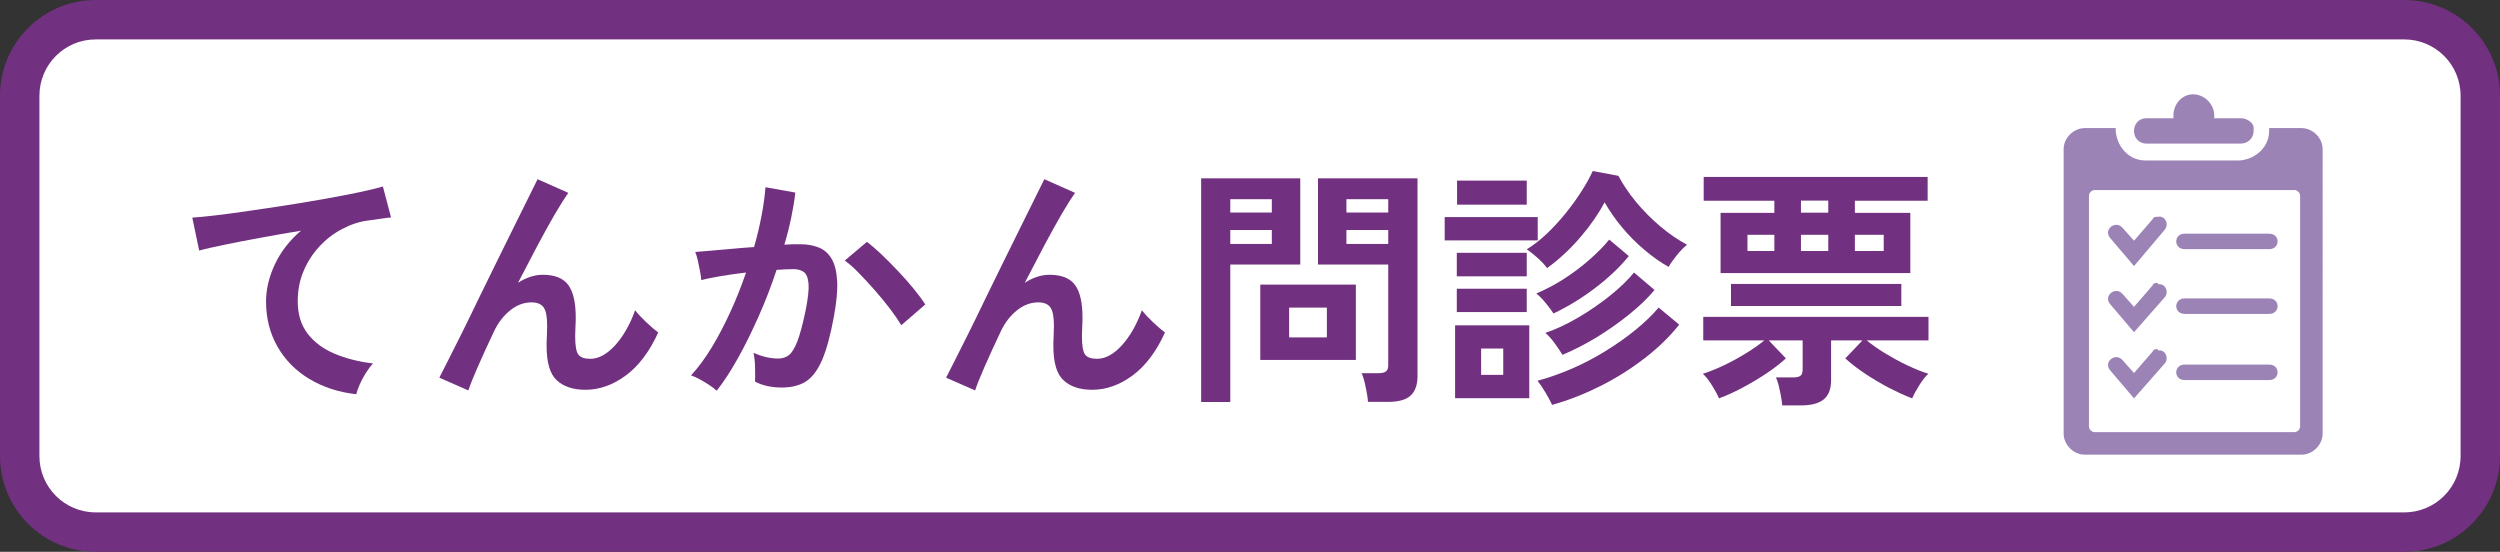 <?xml version="1.0" encoding="UTF-8"?><svg id="_レイヤー_1" xmlns="http://www.w3.org/2000/svg" viewBox="0 0 177.6 39.2"><rect x="0" y="0" width="177.6" height="39.2" fill="#333333" stroke="none"/><defs><style>.cls-1{fill:#723080;}.cls-2{isolation:isolate;}.cls-3{fill:#9b83b6;}.cls-4{fill:#fff;}</style></defs><rect class="cls-4" x="1.4" y="1.4" width="174.8" height="36.4" rx="5.4" ry="5.4"/><path class="cls-1" d="M170.8,39.2H6.8c-3.75,0-6.8-3.05-6.8-6.8V6.8C0,3.05,3.05,0,6.8,0h164c3.75,0,6.8,3.05,6.8,6.8v25.6c0,3.75-3.05,6.8-6.8,6.8ZM6.8,2.8c-2.21,0-4,1.79-4,4v25.6c0,2.21,1.79,4,4,4h164c2.21,0,4-1.79,4-4V6.8c0-2.21-1.79-4-4-4H6.8Z"/><g class="cls-2"><g class="cls-2"><path class="cls-1" d="M25.27,28c-1.25-.14-2.35-.51-3.31-1.09-.96-.58-1.71-1.34-2.25-2.29s-.81-2.01-.81-3.21c0-.86.21-1.74.63-2.64.42-.89,1.04-1.69,1.85-2.38-.96.16-1.91.32-2.86.5-.95.17-1.81.34-2.58.5s-1.37.29-1.79.41l-.49-2.34c.4-.02.95-.08,1.65-.16.7-.08,1.49-.19,2.38-.32.88-.13,1.79-.26,2.74-.41.94-.15,1.85-.3,2.74-.46.88-.16,1.67-.31,2.38-.46.7-.15,1.25-.28,1.65-.4l.58,2.2c-.18.01-.4.04-.67.08s-.58.09-.93.13c-.65.08-1.27.29-1.88.61s-1.15.74-1.62,1.25c-.47.51-.85,1.1-1.12,1.75-.28.66-.41,1.37-.41,2.14,0,.91.23,1.67.7,2.29.47.61,1.11,1.09,1.92,1.43s1.72.57,2.73.69c-.18.19-.35.42-.52.69-.17.27-.31.54-.43.81-.12.27-.2.5-.23.67Z"/><path class="cls-1" d="M33.26,27.73l-2.05-.9c.12-.23.32-.62.6-1.18.28-.56.61-1.22,1-1.99.38-.77.79-1.59,1.21-2.48.43-.88.86-1.76,1.3-2.65s.85-1.71,1.23-2.49c.38-.78.72-1.46,1.01-2.04s.5-1,.63-1.27l2.18.97c-.24.34-.55.83-.94,1.49-.38.66-.8,1.41-1.25,2.26-.45.85-.91,1.73-1.38,2.64.28-.18.56-.32.86-.42.3-.1.6-.15.9-.15.86,0,1.47.25,1.82.74.35.49.52,1.25.52,2.29,0,.16,0,.38-.02.66-.01.28-.02.51-.02.67,0,.66.07,1.09.22,1.3s.43.31.86.31c.59,0,1.17-.32,1.75-.95.58-.64,1.06-1.47,1.43-2.5.2.26.47.55.8.86.33.31.61.55.84.72-.62,1.37-1.4,2.39-2.31,3.06s-1.87,1.01-2.85,1.01c-.88,0-1.56-.22-2.04-.67-.49-.44-.73-1.26-.73-2.45,0-.16,0-.38.02-.68.01-.3.02-.55.02-.74,0-.64-.08-1.07-.25-1.31-.17-.24-.46-.36-.86-.36-.54,0-1.05.19-1.52.57s-.85.87-1.14,1.48c-.44.94-.83,1.77-1.15,2.51-.32.74-.55,1.3-.68,1.7Z"/><path class="cls-1" d="M50.9,27.75c-.11-.11-.28-.24-.5-.39-.23-.15-.46-.29-.7-.42-.24-.13-.44-.22-.61-.27.5-.54.99-1.2,1.46-1.97.47-.77.91-1.62,1.33-2.53.42-.91.79-1.85,1.12-2.81-.61.07-1.2.16-1.77.25-.57.1-1.04.19-1.41.29-.01-.16-.04-.37-.09-.63-.05-.26-.1-.52-.16-.78-.06-.26-.12-.45-.18-.59.28-.02.64-.05,1.08-.09.44-.04.94-.08,1.48-.13s1.08-.1,1.62-.13c.22-.76.39-1.5.53-2.22.14-.73.23-1.4.28-2.03l2.12.38c-.06.55-.16,1.14-.29,1.77-.13.63-.29,1.27-.49,1.93.24-.01.46-.02.65-.03.19,0,.36,0,.5,0,.48,0,.91.08,1.29.23.38.15.68.41.91.79.23.38.36.9.4,1.57.04.67-.04,1.52-.23,2.55-.24,1.3-.51,2.31-.82,3.04-.31.73-.69,1.25-1.14,1.55s-1.04.45-1.75.45c-.34,0-.67-.03-.99-.1-.32-.07-.62-.17-.9-.32.01-.28.01-.62,0-1.03-.01-.41-.05-.74-.11-1.01.6.26,1.19.4,1.76.4.29,0,.54-.08.75-.24s.41-.49.6-.97c.19-.49.38-1.2.58-2.15.18-.88.25-1.53.22-1.95-.04-.43-.15-.7-.34-.84-.19-.13-.43-.2-.72-.2-.34,0-.74.02-1.21.05-.37,1.12-.79,2.21-1.27,3.29s-.97,2.08-1.48,2.99c-.51.91-1.01,1.68-1.5,2.3ZM64.02,23.09c-.19-.32-.46-.71-.79-1.15-.34-.44-.7-.89-1.1-1.34s-.78-.86-1.15-1.24c-.37-.38-.7-.66-.97-.85l1.58-1.33c.29.22.62.51,1.01.87.38.37.78.76,1.19,1.2.41.43.79.86,1.13,1.28s.62.79.81,1.1l-1.71,1.48Z"/><path class="cls-1" d="M69.26,27.73l-2.05-.9c.12-.23.32-.62.6-1.18.28-.56.61-1.22,1-1.99.38-.77.79-1.59,1.21-2.48.43-.88.86-1.76,1.3-2.65s.85-1.71,1.23-2.49c.38-.78.72-1.46,1.01-2.04s.5-1,.63-1.27l2.18.97c-.24.34-.55.83-.94,1.49-.38.66-.8,1.41-1.25,2.26-.45.85-.91,1.73-1.38,2.64.28-.18.56-.32.86-.42.3-.1.6-.15.9-.15.86,0,1.47.25,1.82.74.35.49.52,1.25.52,2.29,0,.16,0,.38-.02.66-.01.28-.02.51-.02.67,0,.66.07,1.09.22,1.3s.43.31.86.31c.59,0,1.17-.32,1.75-.95.58-.64,1.06-1.47,1.43-2.5.2.26.47.55.8.86.33.31.61.55.84.72-.62,1.37-1.4,2.39-2.31,3.06s-1.87,1.01-2.85,1.01c-.88,0-1.56-.22-2.04-.67-.49-.44-.73-1.26-.73-2.45,0-.16,0-.38.02-.68.01-.3.02-.55.02-.74,0-.64-.08-1.07-.25-1.31-.17-.24-.46-.36-.86-.36-.54,0-1.05.19-1.52.57s-.85.87-1.14,1.48c-.44.94-.83,1.77-1.15,2.51-.32.74-.55,1.3-.68,1.7Z"/><path class="cls-1" d="M85.33,28.56v-15.89h7.04v6.12h-4.97v9.77h-2.07ZM87.4,15.1h2.95v-.95h-2.95v.95ZM87.4,17.33h2.95v-.99h-2.95v.99ZM89.53,25.57v-5.35h6.79v5.35h-6.79ZM91.58,23.97h2.68v-2.12h-2.68v2.12ZM97.18,28.54c-.01-.19-.04-.42-.09-.67-.05-.26-.1-.51-.16-.76-.06-.25-.13-.45-.2-.6h1.21c.24,0,.41-.04.52-.13.11-.08.16-.23.16-.43v-7.16h-4.99v-6.12h7.07v14.06c0,.62-.17,1.08-.5,1.38s-.87.44-1.61.44h-1.42ZM95.65,15.1h2.97v-.95h-2.97v.95ZM95.65,17.33h2.97v-.99h-2.97v.99Z"/><path class="cls-1" d="M102.63,17.08v-1.66h6.61v1.66h-6.61ZM103.37,28.29v-5.18h5.27v5.18h-5.27ZM103.49,19.63v-1.67h4.97v1.67h-4.97ZM103.49,22.17v-1.66h4.97v1.66h-4.97ZM103.51,14.54v-1.71h4.95v1.71h-4.95ZM105.22,26.63h1.57v-1.87h-1.57v1.87ZM109.9,19.04c-.14-.2-.36-.44-.65-.7s-.55-.47-.79-.63c.49-.3.97-.67,1.44-1.12.47-.45.91-.93,1.33-1.45s.79-1.03,1.12-1.55.6-1,.8-1.44l1.82.34c.32.61.74,1.23,1.25,1.85s1.08,1.19,1.7,1.72,1.27.97,1.93,1.33c-.22.17-.46.41-.72.73-.26.32-.46.6-.59.84-.58-.32-1.15-.73-1.72-1.21-.57-.48-1.1-1.01-1.58-1.59-.49-.58-.9-1.18-1.25-1.79-.42.8-.99,1.63-1.71,2.47-.72.84-1.51,1.58-2.38,2.21ZM110.37,22.28c-.13-.2-.32-.45-.56-.75-.24-.29-.46-.52-.67-.68.66-.28,1.31-.62,1.95-1.03.64-.41,1.24-.86,1.8-1.35.56-.49,1.04-.97,1.43-1.45l1.39,1.17c-.62.77-1.4,1.51-2.34,2.23-.94.72-1.94,1.34-3.01,1.85ZM110.26,28.76c-.11-.24-.26-.53-.46-.86s-.39-.62-.58-.85c.82-.22,1.64-.51,2.47-.87s1.62-.78,2.38-1.25c.76-.47,1.46-.96,2.11-1.49.64-.52,1.19-1.05,1.65-1.59l1.46,1.21c-.67.85-1.49,1.65-2.47,2.4-.97.75-2.02,1.41-3.14,1.97s-2.26,1.01-3.41,1.33ZM111,25.21c-.12-.2-.3-.47-.53-.79s-.46-.58-.69-.77c.77-.26,1.55-.63,2.35-1.1.8-.47,1.54-.98,2.24-1.54.7-.56,1.27-1.11,1.71-1.65l1.46,1.24c-.49.59-1.1,1.17-1.82,1.75-.72.58-1.49,1.12-2.29,1.61-.81.49-1.62.91-2.42,1.24Z"/><path class="cls-1" d="M126.61,28.81c-.01-.18-.04-.4-.09-.66-.05-.26-.1-.51-.16-.76-.06-.25-.13-.44-.2-.58h1.24c.24,0,.41-.04.51-.12.1-.08.15-.23.15-.46v-2.05h-2.41l1.22,1.28c-.4.36-.86.72-1.4,1.08-.54.36-1.1.69-1.68,1-.58.31-1.14.56-1.67.76-.12-.28-.29-.59-.51-.94-.22-.35-.43-.62-.64-.81.47-.14.97-.35,1.52-.61.55-.26,1.07-.55,1.57-.86s.93-.61,1.28-.9h-4.34v-1.67h16v1.67h-4.39c.35.29.77.59,1.28.9s1.03.6,1.58.86c.55.26,1.05.47,1.52.61-.21.19-.42.46-.64.81-.22.35-.39.66-.51.94-.53-.2-1.08-.46-1.67-.76-.58-.31-1.14-.64-1.68-1-.54-.36-1.01-.72-1.4-1.08l1.22-1.28h-2.23v2.84c0,.62-.18,1.08-.53,1.36-.35.28-.89.42-1.61.42h-1.33ZM122.23,19.4v-4.28h3.82v-.86h-5.02v-1.69h15.91v1.69h-5.17v.86h3.94v4.28h-13.48ZM122.97,21.74v-1.57h12.1v1.57h-12.1ZM124.14,17.83h1.91v-1.15h-1.91v1.15ZM127.94,15.11h1.94v-.86h-1.94v.86ZM127.94,17.83h1.94v-1.15h-1.94v1.15ZM131.77,17.83h2.05v-1.15h-2.05v1.15Z"/></g></g><path class="cls-3" d="M155.8,6.7c-.8,0-1.4.7-1.4,1.5v.2h-1.9c-1.2,0-1.2,1.8,0,1.8h6.7c.5,0,.9-.4.9-.9v-.2c0-.4-.5-.7-.9-.7h-1.9v-.2c0-.8-.7-1.5-1.5-1.5h0ZM148.1,9.1c-.8,0-1.5.7-1.5,1.5v20.2c0,.8.7,1.5,1.5,1.5h15.4c.8,0,1.5-.7,1.5-1.5V10.6c0-.8-.7-1.5-1.5-1.5h-2.3v.2c0,1.1-.9,2-2.1,2.1h-6.7c-1.1,0-2-.9-2.1-2.1v-.2h-2.3.1ZM148.8,13.5h14.2c.2,0,.4.2.4.4v16.4c0,.2-.2.4-.4.4h-14.2c-.2,0-.4-.2-.4-.4V13.9c0-.2.2-.4.4-.4h0ZM153.3,15.4c-.2,0-.3,0-.4.2l-1.3,1.5-.8-.9c-.5-.6-1.4.1-.9.7l1.7,2,2.2-2.6c.3-.4,0-1-.5-.9h0ZM155.2,16.6c-.8,0-.8,1.1,0,1.1h6c.8,0,.8-1.1,0-1.1h-6ZM153.3,20.1c-.2,0-.3,0-.4.2l-1.3,1.5-.8-.9c-.5-.6-1.4.1-.9.7l1.7,2,2.2-2.5c.3-.4,0-1-.5-.9h0v-.1ZM155.2,21.2c-.8,0-.8,1.1,0,1.1h6c.8,0,.8-1.1,0-1.1h-6ZM153.3,24.8c-.2,0-.3,0-.4.2l-1.3,1.5-.8-.9c-.5-.6-1.4.1-.9.7l1.7,2,2.2-2.5c.3-.4,0-1-.5-.9h0v-.1ZM155.2,25.9c-.8,0-.8,1.1,0,1.1h6c.8,0,.8-1.1,0-1.1h-6Z"/></svg>